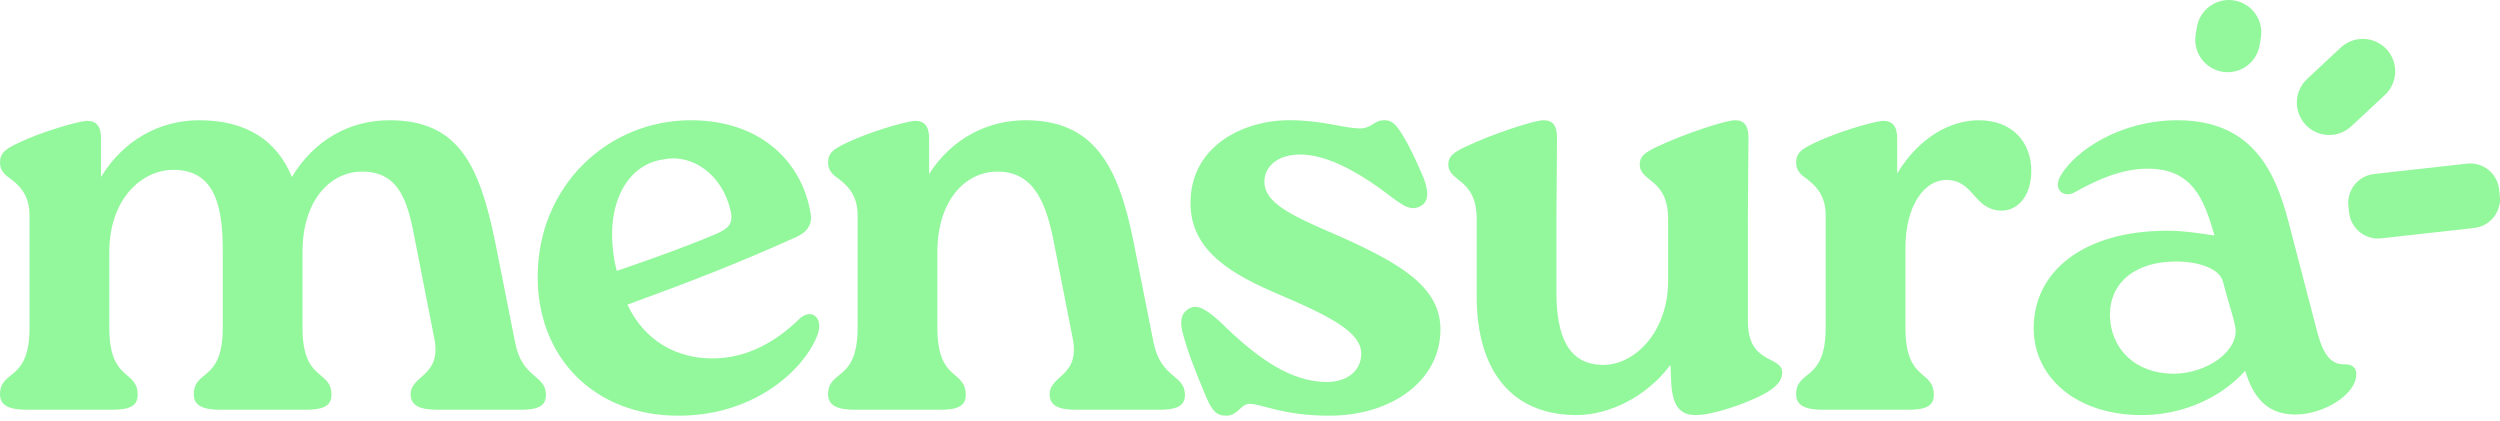 <svg width="190" height="32" viewBox="0 0 190 32" fill="none" xmlns="http://www.w3.org/2000/svg">
<g clip-path="url(#clip0_1603_6611)">
<path d="M39.158 26.069C39.696 28.808 41.492 28.449 41.492 30.02C41.492 30.919 40.774 31.142 39.56 31.142H33.273C32.015 31.142 31.207 30.873 31.207 29.974C31.207 28.493 33.588 28.627 33.004 25.708L31.612 18.613C31.074 15.784 30.579 12.999 27.481 13.045C25.237 13.045 22.99 15.066 22.99 19.153V24.9C22.99 29.077 25.191 28.044 25.191 30.02C25.191 30.919 24.427 31.142 23.215 31.142H16.794C15.492 31.142 14.729 30.873 14.729 29.974C14.729 28.042 16.929 29.075 16.929 24.9V19.017C16.929 15.694 16.345 12.865 13.112 12.909C10.688 12.955 8.307 15.2 8.307 19.151V24.899C8.307 29.075 10.462 28.042 10.462 30.018C10.462 30.917 9.745 31.14 8.487 31.14H2.065C0.807 31.142 0 30.873 0 29.974C0 28.044 2.245 29.077 2.245 24.9V16.368C2.245 15.11 1.75 14.303 0.853 13.629C0.405 13.314 0 13.001 0 12.371C0 11.653 0.359 11.338 1.437 10.844C3.098 10.036 5.883 9.227 6.601 9.183C7.364 9.183 7.679 9.632 7.679 10.531V13.449C9.431 10.575 12.214 9.139 15.133 9.139C18.771 9.139 21.06 10.71 22.184 13.449C23.891 10.62 26.586 9.139 29.594 9.139C34.803 9.139 36.42 12.462 37.632 18.389L39.159 26.069H39.158Z" fill="#93F79C"/>
<path d="M62.149 25.395C61.25 27.909 57.523 31.593 51.551 31.593C45.173 31.593 40.863 27.191 40.863 21.039C40.863 14.123 46.208 9.139 52.494 9.139C57.882 9.139 60.98 12.373 61.61 16.234C61.746 16.952 61.431 17.582 60.578 17.986C55.996 20.052 52.36 21.445 47.689 23.15C48.632 25.215 50.697 27.237 54.156 27.237C56.895 27.237 59.096 25.845 60.713 24.272C61.612 23.373 62.599 24.093 62.15 25.395H62.149ZM46.521 17.759C46.521 18.748 46.657 19.825 46.88 20.588C49.484 19.689 52.043 18.792 54.469 17.759C55.233 17.401 55.817 17.086 55.502 15.918C54.874 13.312 52.673 11.697 50.518 12.1C47.914 12.415 46.521 14.885 46.521 17.758V17.759Z" fill="#93F79C"/>
<path d="M87.676 26.069C88.26 28.808 90.056 28.449 90.056 30.02C90.056 30.919 89.293 31.142 88.081 31.142H81.793C80.535 31.142 79.772 30.873 79.772 29.974C79.772 28.493 82.106 28.627 81.524 25.708L80.132 18.613C79.594 15.784 78.74 12.999 75.776 13.045C73.396 13.045 71.241 15.2 71.241 19.153V24.9C71.241 29.077 73.396 28.044 73.396 30.02C73.396 30.919 72.678 31.142 71.42 31.142H64.999C63.741 31.142 62.934 30.873 62.934 29.974C62.934 28.042 65.178 29.075 65.178 24.9V16.368C65.178 15.11 64.684 14.303 63.787 13.629C63.338 13.314 62.934 13.001 62.934 12.371C62.934 11.653 63.292 11.338 64.371 10.844C66.032 10.036 68.817 9.227 69.534 9.183C70.298 9.183 70.613 9.632 70.613 10.531V13.226C72.319 10.531 75.058 9.139 77.933 9.139C83.052 9.139 84.984 12.462 86.15 18.389L87.678 26.069H87.676Z" fill="#93F79C"/>
<path d="M91.51 29.795C90.746 27.953 90.252 26.697 89.849 25.17C89.624 24.181 89.895 23.688 90.433 23.417C91.061 23.102 91.781 23.597 92.768 24.496C95.686 27.37 98.202 29.031 100.852 29.031C102.379 29.031 103.455 28.178 103.455 26.876C103.455 25.259 101.121 24.047 97.213 22.385C93.756 20.903 90.477 19.151 90.477 15.423C90.477 11.113 94.474 9.136 97.977 9.136C100.491 9.136 102.018 9.72 103.322 9.764C104.264 9.764 104.4 9.136 105.207 9.136C105.925 9.136 106.24 9.63 106.96 10.888C107.544 12.01 107.813 12.64 108.218 13.583C108.666 14.795 108.487 15.425 107.903 15.694C107.049 16.143 106.286 15.335 104.849 14.303C103.096 13.045 100.808 11.743 98.832 11.743C96.99 11.743 96.093 12.732 96.093 13.808C96.093 15.379 97.979 16.322 101.661 17.895C106.421 20.006 109.474 21.802 109.474 25.036C109.474 28.943 105.746 31.593 101.031 31.593C97.483 31.593 95.912 30.694 94.969 30.694C94.295 30.694 94.07 31.593 93.216 31.593C92.409 31.593 92.094 31.234 91.51 29.797V29.795Z" fill="#93F79C"/>
<path d="M132.842 16.637V24.452C132.842 27.73 135.446 27.012 135.446 28.314C135.446 28.942 134.997 29.436 134.009 29.974C132.661 30.692 130.147 31.545 128.889 31.545C127.631 31.545 127.093 30.828 127.003 28.94L126.958 27.728C125.116 30.198 122.243 31.545 119.817 31.545C114.967 31.545 112.227 28.268 112.227 22.519V16.636C112.227 13.538 110.072 13.851 110.072 12.505C110.072 11.921 110.387 11.606 111.464 11.113C113.35 10.214 116.583 9.138 117.301 9.138C118.019 9.138 118.334 9.542 118.334 10.485L118.288 16.637V22.206C118.288 25.618 119.231 27.773 121.926 27.73C124.306 27.684 126.776 25.17 126.776 21.352V16.637C126.776 13.539 124.621 13.852 124.621 12.507C124.621 11.923 124.936 11.608 126.013 11.115C127.899 10.216 131.132 9.139 131.85 9.139C132.568 9.139 132.883 9.544 132.883 10.487L132.837 16.639L132.842 16.637Z" fill="#93F79C"/>
<path d="M154.378 13.001C154.378 14.797 153.435 15.965 152.177 16.009C149.977 16.009 150.066 13.675 147.911 13.675C146.294 13.675 144.813 15.56 144.813 18.838V24.9C144.813 29.077 146.968 28.044 146.968 30.02C146.968 30.919 146.25 31.142 144.993 31.142H138.571C137.313 31.142 136.506 30.873 136.506 29.974C136.506 28.042 138.751 29.075 138.751 24.9V16.368C138.751 15.11 138.256 14.303 137.359 13.629C136.91 13.314 136.506 13.001 136.506 12.371C136.506 11.653 136.865 11.338 137.943 10.844C139.604 10.036 142.389 9.227 143.107 9.183C143.87 9.183 144.185 9.632 144.185 10.531V13.18C145.846 10.441 148.226 9.139 150.383 9.139C152.943 9.139 154.38 10.8 154.38 13.001H154.378Z" fill="#93F79C"/>
<path d="M179.077 28.449C179.077 29.976 176.607 31.503 174.452 31.503C172.477 31.503 171.309 30.424 170.635 28.18C168.524 30.514 165.471 31.547 162.776 31.547C157.792 31.547 154.559 28.672 154.559 24.946C154.559 20.636 158.33 17.536 164.708 17.536C165.876 17.536 166.773 17.672 168.3 17.895C167.493 15.066 166.594 12.821 163.226 12.821C161.205 12.821 159.365 13.675 157.748 14.573C156.895 15.112 155.952 14.438 156.626 13.316C157.748 11.43 161.161 9.139 165.473 9.139C171.221 9.139 172.927 13.091 173.916 16.818L176.117 25.261C176.611 27.103 177.239 27.731 178.228 27.685C178.722 27.685 179.081 27.91 179.081 28.449H179.077ZM169.871 24.811C169.736 24.047 169.333 22.925 168.928 21.352C168.613 20.319 166.863 19.871 165.426 19.871C162.238 19.871 160.352 21.487 160.352 23.957C160.398 26.517 162.284 28.403 165.202 28.403C167.716 28.403 170.232 26.651 169.873 24.811H169.871Z" fill="#93F79C"/>
<path d="M169.797 0.033C168.455 -0.188 167.186 0.719 166.965 2.062L166.873 2.619C166.651 3.962 167.559 5.23 168.902 5.452C170.244 5.673 171.512 4.766 171.734 3.423L171.825 2.866C172.047 1.523 171.139 0.255 169.797 0.033Z" fill="#93F79C"/>
<path d="M178.535 16.166L178.479 15.661C178.343 14.451 179.216 13.36 180.426 13.224L187.495 12.436C188.705 12.301 189.796 13.173 189.931 14.384L189.988 14.889C190.123 16.099 189.251 17.19 188.04 17.325L180.972 18.113C179.761 18.249 178.67 17.376 178.535 16.166Z" fill="#93F79C"/>
<path d="M175.341 5.997L177.896 3.617C178.888 2.692 180.44 2.745 181.369 3.733C182.301 4.727 182.248 6.289 181.252 7.218L178.7 9.597C177.707 10.522 176.154 10.47 175.227 9.481C174.295 8.487 174.347 6.925 175.343 5.996L175.341 5.997Z" fill="#93F79C"/>
</g>
<defs>
<clipPath id="clip0_1603_6611">
<rect width="190" height="31.591" fill="white"/>
</clipPath>
</defs>
</svg>
